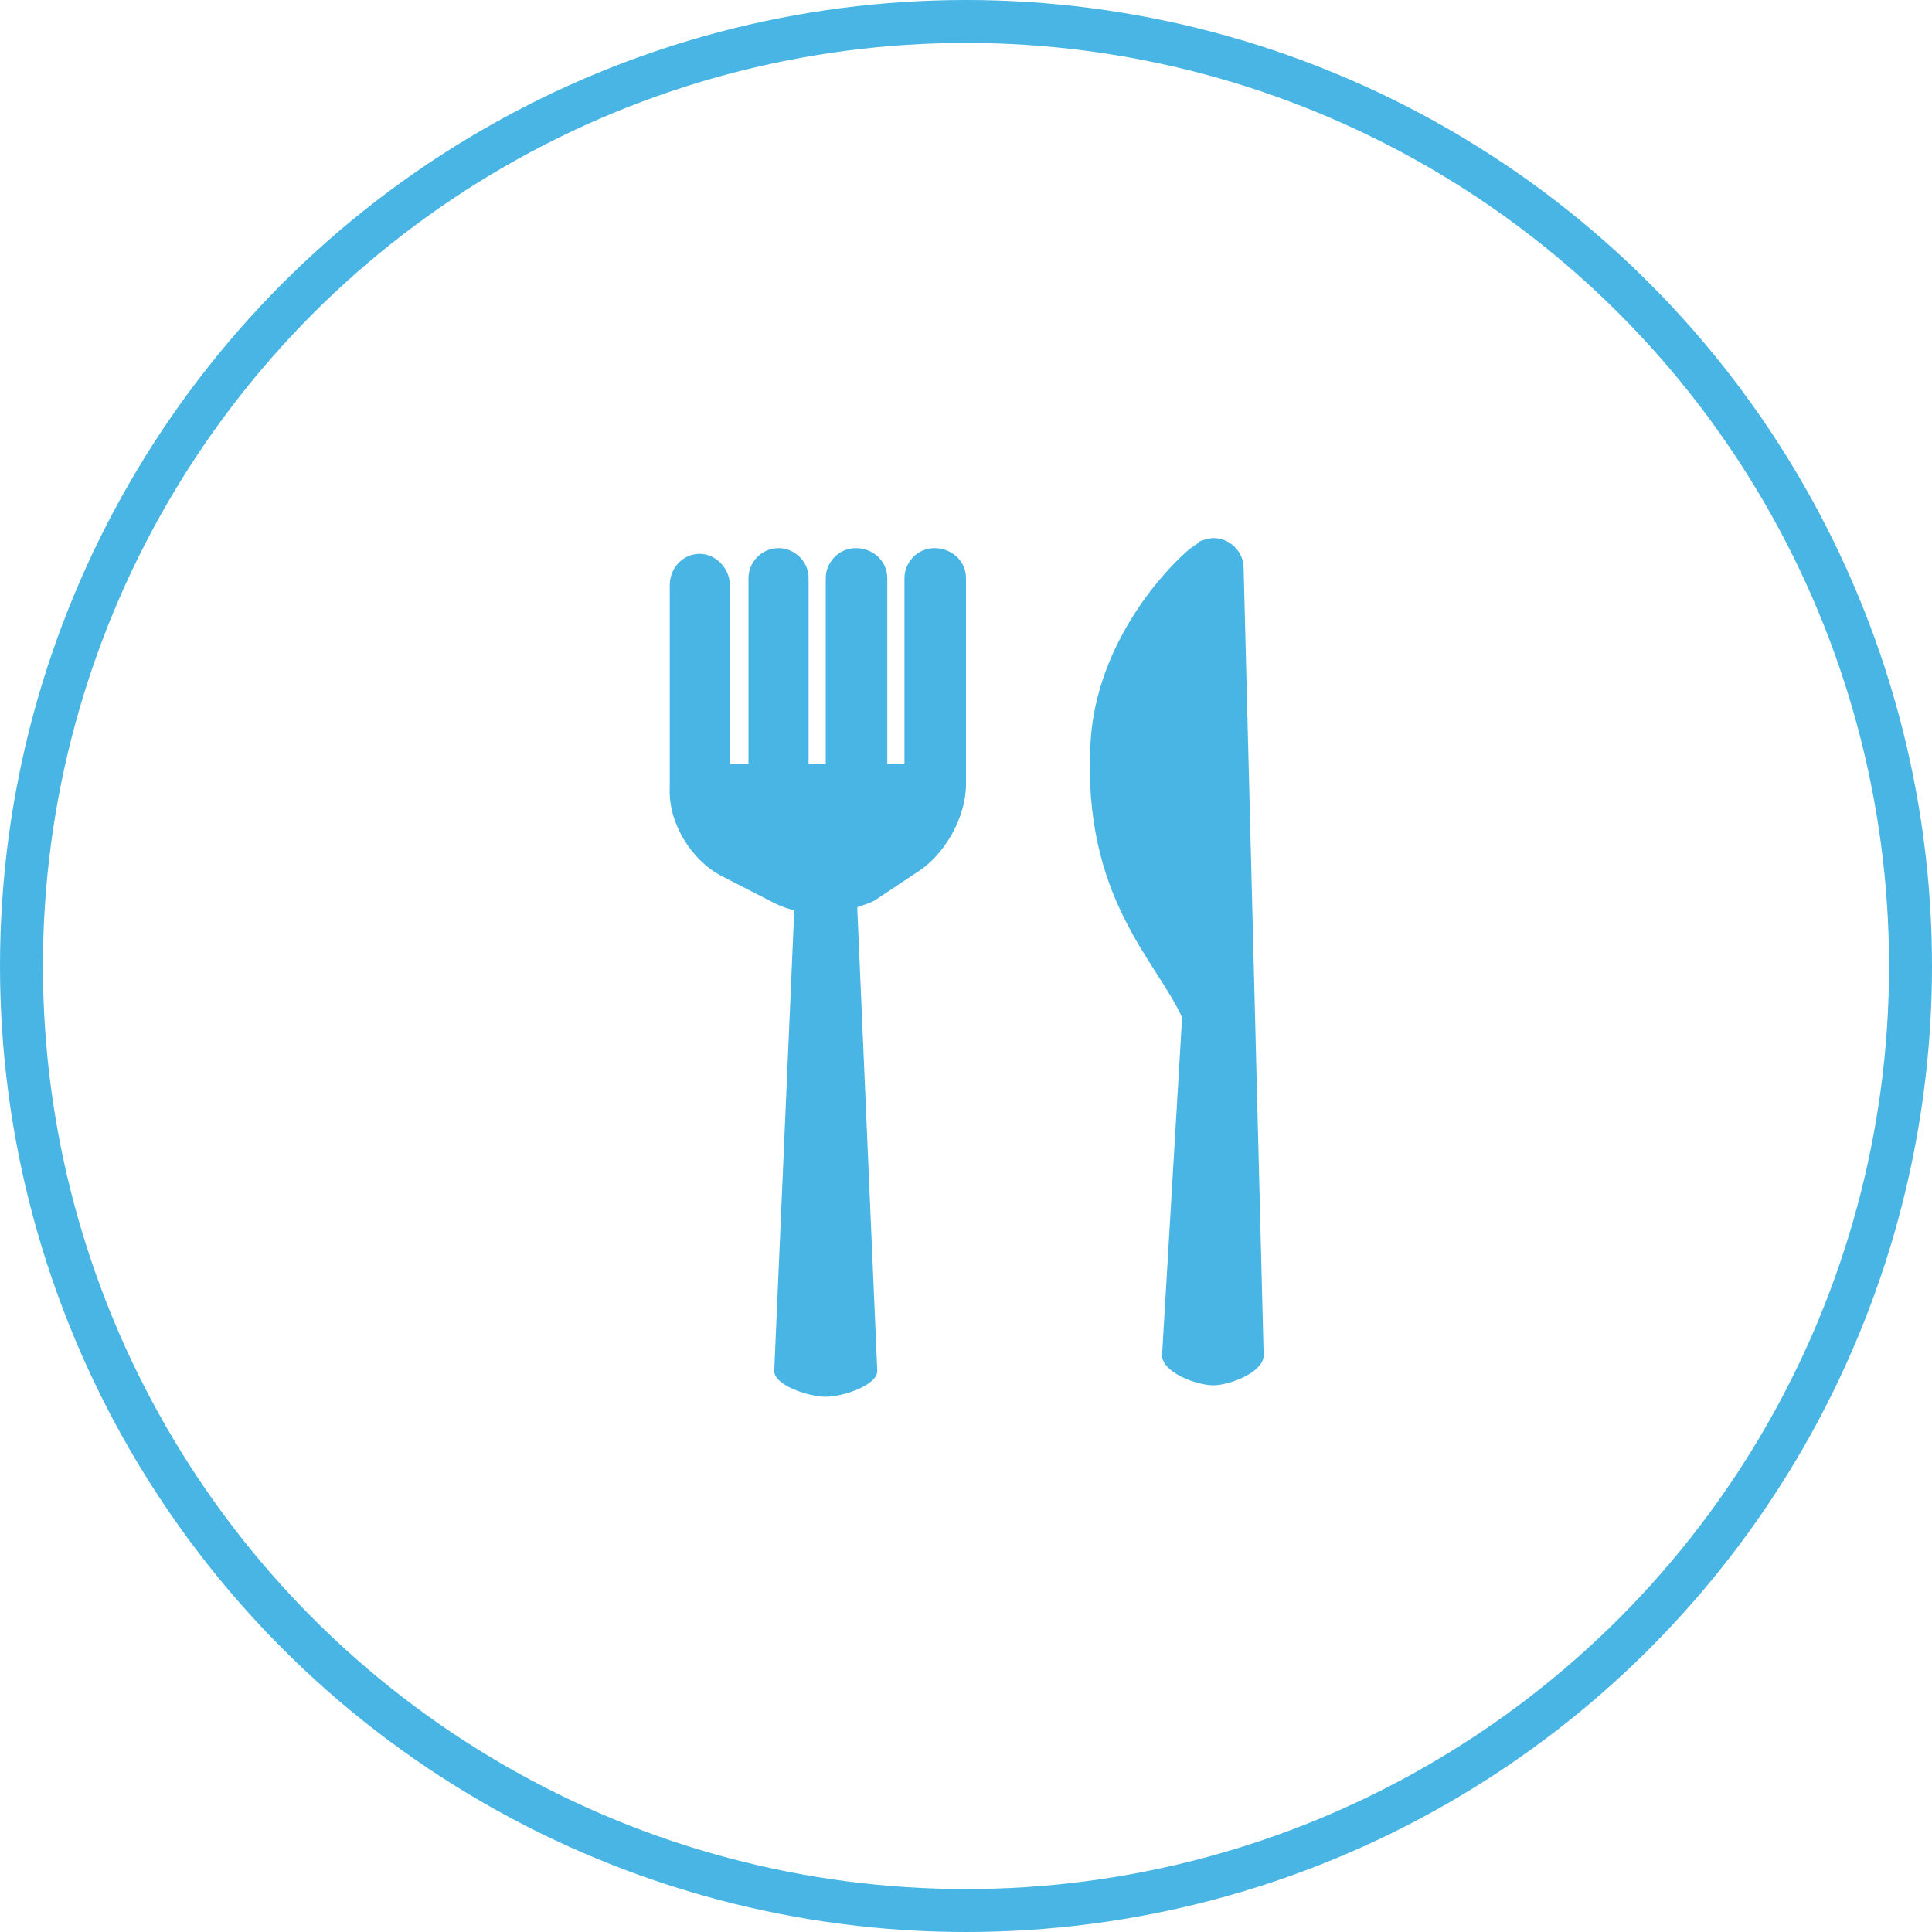 <svg xmlns="http://www.w3.org/2000/svg" xmlns:xlink="http://www.w3.org/1999/xlink" viewBox="0 0 135 135" enable-background="new 0 0 135 135"><g><circle cx="67.5" cy="67.5" r="66" fill="none" stroke="#48B5E4" stroke-width="3" stroke-miterlimit="10"/><g fill="#48B5E4"><path d="M88.3 94.7l-1.4-55c0-1.2-1-2.1-2.1-2.1-.3 0-.6.1-.9.2 0 0-.1 0-.1.1-.2.1-.4.3-.6.4-1.6 1.3-6.6 6.5-7 13.6-.6 10.8 4.6 15.2 6.4 19.2l-1.4 23.6c0 1.2 2.4 2.1 3.6 2.1 1.1 0 3.5-.9 3.5-2.1zM50.4 61.2l3.7 1.9c.4.2.9.4 1.4.5l-1.4 32.2c0 1 2.4 1.8 3.6 1.8s3.6-.8 3.6-1.8l-1.4-32.4c.5-.2 1-.3 1.4-.6L64 61c2-1.2 3.5-3.9 3.5-6.2V40.4c0-1.2-1-2.1-2.2-2.1s-2.1 1-2.1 2.1v13H62v-13c0-1.2-1-2.1-2.2-2.1s-2.1 1-2.1 2.1v13h-1.2v-13c0-1.2-1-2.1-2.1-2.1-1.2 0-2.1 1-2.1 2.1v13H51V40.9c0-1.2-1-2.2-2.1-2.2-1.2 0-2.1 1-2.1 2.2v14.2c-.1 2.4 1.5 5 3.6 6.1z"/></g><defs><path id="a" d="M36.7 4660.4H32v-10.3c0-1.2-.3-2-1.8-2-2.5 0-2.9 2-2.9 2v10.3h-4.7v-16.6h4.7v1.6c.7-.5 2.4-1.6 4.7-1.6 1.5 0 4.7.9 4.7 6.5v10.1zm-18.8-17.6c-1.2 0-2.2-1-2.2-2.2s1-2.2 2.2-2.2 2.2 1 2.2 2.2-1 2.2-2.2 2.2zm2.2 17.6h-4.7v-16.6h4.7v16.6zm4.7-28.1c-10.5 0-19 8.5-19 19s8.5 19 19 19 19-8.5 19-19-8.5-19-19-19z"/></defs><clipPath id="b"><use overflow="visible" xlink:href="#a"/></clipPath><g clip-path="url(#b)"><defs><path id="c" d="M-1200.1-3756.7h1440v9282h-1440z"/></defs><clipPath><use overflow="visible" xlink:href="#c"/></clipPath></g><defs><path id="d" d="M-7.8 4694.9H-11v11.2h-4.7v-11.2h-2.2v-4h2.2v-2.6c0-1.8.9-4.7 4.7-4.7h3.5v3.9H-10c-.4 0-1 .2-1 1.1v2.3h3.6l-.4 4zm-4.8-20.1c-10.7 0-19.4 8.7-19.4 19.4s8.7 19.4 19.4 19.4 19.4-8.7 19.4-19.4c-.1-10.7-8.8-19.4-19.4-19.4z"/></defs><clipPath id="e"><use overflow="visible" xlink:href="#d"/></clipPath><g clip-path="url(#e)"><defs><path id="f" d="M-1116-3716.2H324v9282h-1440z"/></defs><clipPath><use overflow="visible" xlink:href="#f"/></clipPath></g><defs><path id="g" d="M120.8 4701h-4.7v-10.3c0-1.2-.3-2-1.8-2-2.5 0-2.9 2-2.9 2v10.3h-4.7v-16.6h4.7v1.6c.7-.5 2.4-1.6 4.7-1.6 1.5 0 4.7.9 4.7 6.5v10.1zm-18.8-17.6c-1.2 0-2.2-1-2.2-2.2s1-2.2 2.2-2.2 2.2 1 2.2 2.2-1 2.2-2.2 2.2zm2.2 17.6h-4.7v-16.6h4.7v16.6zm4.8-28.2c-10.5 0-19 8.5-19 19s8.5 19 19 19 19-8.5 19-19c-.1-10.5-8.6-19-19-19z"/></defs><clipPath id="h"><use overflow="visible" xlink:href="#g"/></clipPath><g clip-path="url(#h)"><defs><path id="i" d="M-1116-3716.2H324v9282h-1440z"/></defs><clipPath><use overflow="visible" xlink:href="#i"/></clipPath></g><defs><path id="j" d="M57 4689.7v.6c0 5.9-4.5 12.7-12.7 12.7-2.5 0-4.9-.7-6.8-2 .3 0 .7.1 1.1.1 2.1 0 4-.7 5.5-1.9-1.9 0-3.6-1.3-4.2-3.1.3.1.6.1.8.1.4 0 .8-.1 1.2-.2-2-.4-3.6-2.2-3.6-4.4v-.1c.6.3 1.3.5 2 .6-1.2-.8-2-2.2-2-3.7 0-.8.2-1.6.6-2.2 2.2 2.7 5.5 4.5 9.2 4.7-.1-.3-.1-.7-.1-1 0-2.5 2-4.5 4.5-4.5 1.3 0 2.4.5 3.3 1.4 1-.2 2-.6 2.8-1.1-.3 1-1 1.9-2 2.5.9-.1 1.8-.3 2.6-.7-.6.8-1.3 1.6-2.2 2.2zm-8.6-14.9c-10.7 0-19.4 8.7-19.4 19.4s8.7 19.4 19.4 19.4 19.4-8.7 19.4-19.4c-.1-10.7-8.8-19.4-19.4-19.4z"/></defs><clipPath id="k"><use overflow="visible" xlink:href="#j"/></clipPath><g clip-path="url(#k)"><defs><path id="l" d="M-1116-3716.2H324v9282h-1440z"/></defs><clipPath><use overflow="visible" xlink:href="#l"/></clipPath></g></g></svg>
